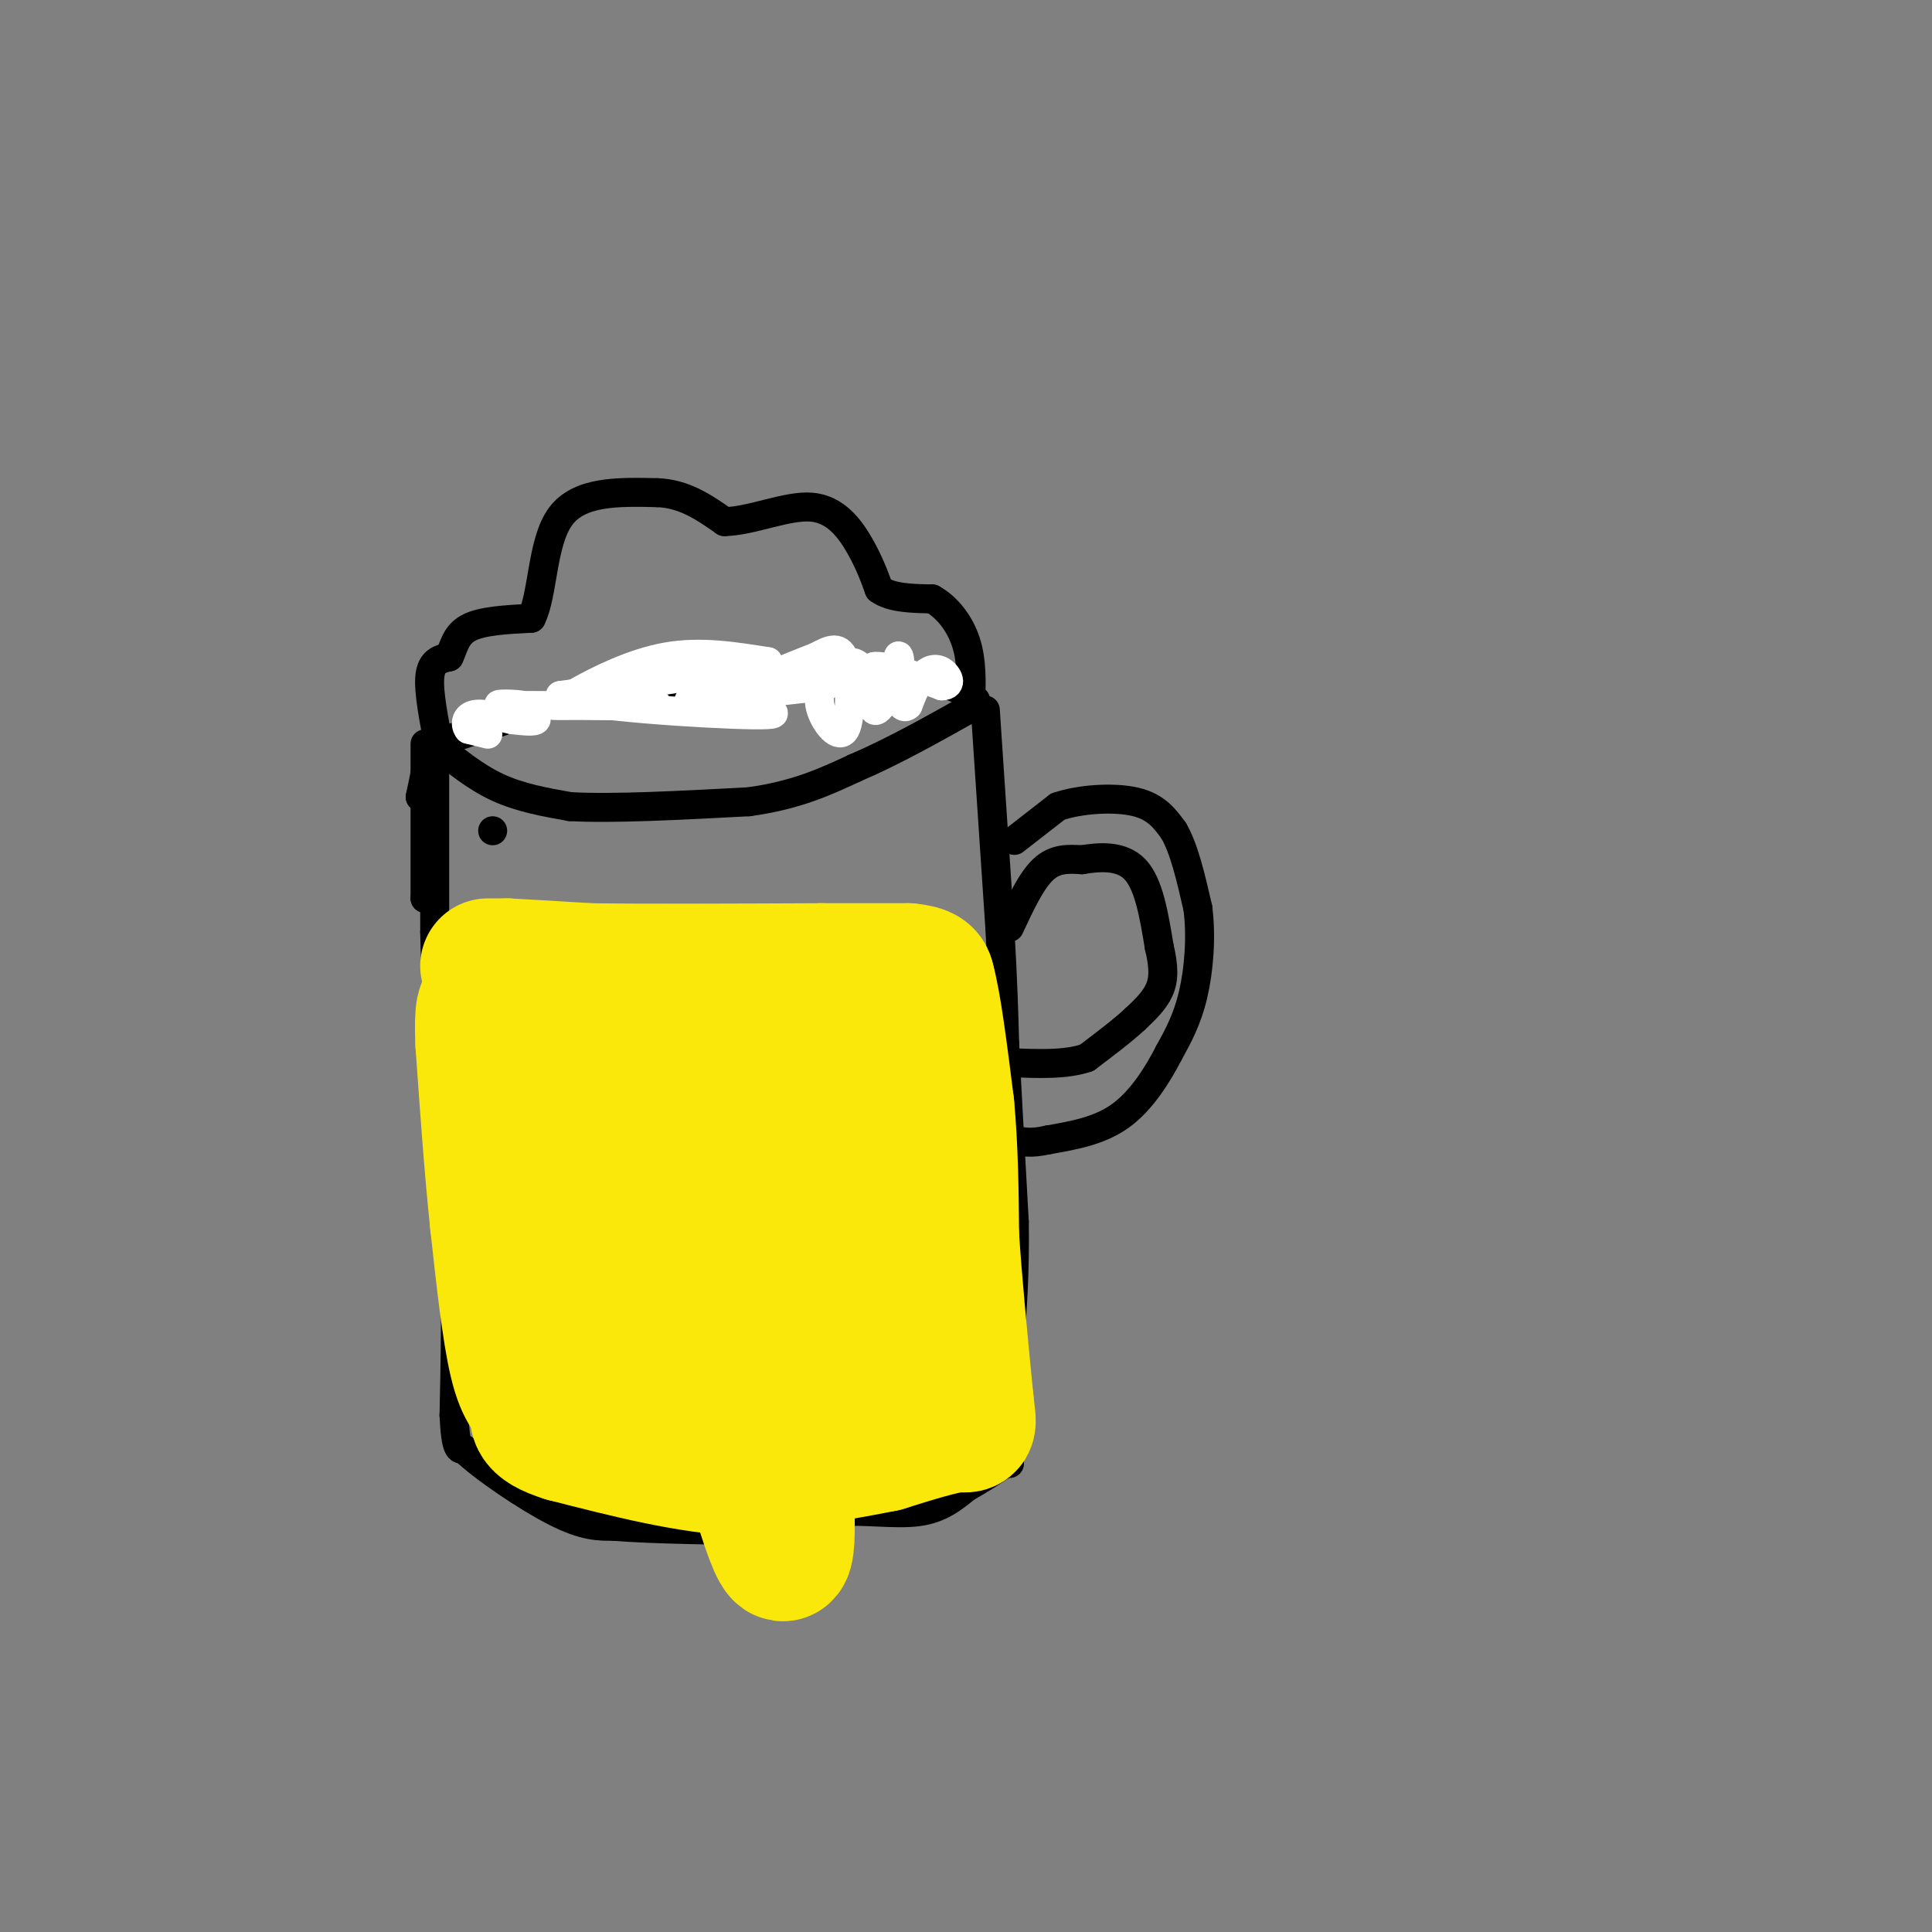 <svg viewBox='0 0 400 400' version='1.1' xmlns='http://www.w3.org/2000/svg' xmlns:xlink='http://www.w3.org/1999/xlink'><rect x="0" y="0" width="400" height="400" fill="#808080" stroke="none"/><g fill='none' stroke='rgb(0,0,0)' stroke-width='6' stroke-linecap='round' stroke-linejoin='round'><path d='M102,172c0.000,0.000 0.000,0.000 0,0'/><path d='M88,154c0.000,0.000 0.000,32.000 0,32'/><path d='M88,186c0.578,-1.822 2.022,-22.378 2,-29c-0.022,-6.622 -1.511,0.689 -3,8'/><path d='M87,165c0.000,0.000 1.500,-4.000 3,-8'/><path d='M90,157c0.000,0.000 0.000,36.000 0,36'/><path d='M90,193c0.167,8.833 0.583,12.917 1,17'/><path d='M91,210c0.667,10.500 1.833,28.250 3,46'/><path d='M94,256c0.500,13.833 0.250,25.417 0,37'/><path d='M94,293c0.333,7.333 1.167,7.167 2,7'/><path d='M96,300c4.000,3.844 13.000,9.956 19,13c6.000,3.044 9.000,3.022 12,3'/><path d='M127,316c8.000,0.667 22.000,0.833 36,1'/><path d='M163,317c7.833,-0.500 9.417,-2.250 11,-4'/><path d='M174,313c4.822,-0.400 11.378,0.600 16,0c4.622,-0.600 7.311,-2.800 10,-5'/><path d='M200,308c3.000,-1.667 5.500,-3.333 8,-5'/><path d='M209,303c0.000,0.000 0.000,-22.000 0,-22'/><path d='M209,281c-0.167,-4.167 -0.583,-3.583 -1,-3'/><path d='M208,278c-0.167,-0.333 -0.083,0.333 0,1'/><path d='M204,147c0.000,0.000 3.000,45.000 3,45'/><path d='M207,192c0.667,11.500 0.833,17.750 1,24'/><path d='M208,216c0.500,10.167 1.250,23.583 2,37'/><path d='M210,253c0.167,10.500 -0.417,18.250 -1,26'/><path d='M209,279c-0.167,5.167 -0.083,5.083 0,5'/><path d='M90,154c4.167,3.417 8.333,6.833 13,9c4.667,2.167 9.833,3.083 15,4'/><path d='M118,167c8.667,0.500 22.833,-0.250 37,-1'/><path d='M155,166c9.833,-1.333 15.917,-4.167 22,-7'/><path d='M177,159c7.833,-3.333 16.417,-8.167 25,-13'/><path d='M90,154c0.000,0.000 24.000,-8.000 24,-8'/><path d='M114,146c7.667,-1.833 14.833,-2.417 22,-3'/><path d='M136,143c9.000,-0.833 20.500,-1.417 32,-2'/><path d='M168,141c9.333,-0.333 16.667,-0.167 24,0'/><path d='M192,141c5.667,0.667 7.833,2.333 10,4'/><path d='M210,174c0.000,0.000 9.000,-7.000 9,-7'/><path d='M219,167c4.600,-1.578 11.600,-2.022 16,-1c4.400,1.022 6.200,3.511 8,6'/><path d='M243,172c2.167,3.667 3.583,9.833 5,16'/><path d='M248,188c0.778,5.956 0.222,12.844 -1,18c-1.222,5.156 -3.111,8.578 -5,12'/><path d='M242,218c-2.333,4.533 -5.667,9.867 -10,13c-4.333,3.133 -9.667,4.067 -15,5'/><path d='M217,236c-3.667,0.833 -5.333,0.417 -7,0'/><path d='M209,192c2.250,-4.833 4.500,-9.667 7,-12c2.500,-2.333 5.250,-2.167 8,-2'/><path d='M224,178c3.467,-0.578 8.133,-1.022 11,2c2.867,3.022 3.933,9.511 5,16'/><path d='M240,196c1.000,4.222 1.000,6.778 0,9c-1.000,2.222 -3.000,4.111 -5,6'/><path d='M235,211c-2.500,2.333 -6.250,5.167 -10,8'/><path d='M225,219c-4.333,1.500 -10.167,1.250 -16,1'/><path d='M209,220c-2.667,0.167 -1.333,0.083 0,0'/><path d='M91,155c-1.167,-5.917 -2.333,-11.833 -2,-15c0.333,-3.167 2.167,-3.583 4,-4'/><path d='M93,136c0.933,-1.867 1.267,-4.533 4,-6c2.733,-1.467 7.867,-1.733 13,-2'/><path d='M110,128c2.467,-4.756 2.133,-15.644 6,-21c3.867,-5.356 11.933,-5.178 20,-5'/><path d='M136,102c5.667,0.167 9.833,3.083 14,6'/><path d='M150,108c5.690,-0.119 12.917,-3.417 18,-3c5.083,0.417 8.024,4.548 10,8c1.976,3.452 2.988,6.226 4,9'/><path d='M182,122c2.500,1.833 6.750,1.917 11,2'/><path d='M193,124c3.222,1.778 5.778,5.222 7,9c1.222,3.778 1.111,7.889 1,12'/><path d='M201,145c0.167,2.000 0.083,1.000 0,0'/></g>
<g fill='none' stroke='rgb(255,255,255)' stroke-width='6' stroke-linecap='round' stroke-linejoin='round'><path d='M101,152c0.000,0.000 -4.000,-1.000 -4,-1'/><path d='M97,151c-0.756,-0.867 -0.644,-2.533 1,-3c1.644,-0.467 4.822,0.267 8,1'/><path d='M106,149c2.489,0.289 4.711,0.511 5,0c0.289,-0.511 -1.356,-1.756 -3,-3'/><path d='M108,146c-2.511,-0.467 -7.289,-0.133 -3,0c4.289,0.133 17.644,0.067 31,0'/><path d='M136,146c1.679,0.067 -9.622,0.234 -15,0c-5.378,-0.234 -4.833,-0.871 -1,-3c3.833,-2.129 10.952,-5.751 18,-7c7.048,-1.249 14.024,-0.124 21,1'/><path d='M159,137c-3.667,1.333 -23.333,4.167 -43,7'/><path d='M116,144c2.556,2.111 30.444,3.889 40,4c9.556,0.111 0.778,-1.444 -8,-3'/><path d='M148,145c-3.333,-0.333 -7.667,0.333 -4,0c3.667,-0.333 15.333,-1.667 27,-3'/><path d='M171,142c0.822,-0.200 -10.622,0.800 -13,0c-2.378,-0.800 4.311,-3.400 11,-6'/><path d='M169,136c2.978,-1.592 4.922,-2.571 6,1c1.078,3.571 1.290,11.692 0,14c-1.290,2.308 -4.083,-1.198 -5,-4c-0.917,-2.802 0.041,-4.901 1,-7'/><path d='M171,140c1.619,-2.167 5.167,-4.083 7,-2c1.833,2.083 1.952,8.167 3,9c1.048,0.833 3.024,-3.583 5,-8'/><path d='M186,139c0.694,-2.230 -0.072,-3.804 0,-3c0.072,0.804 0.981,3.986 0,6c-0.981,2.014 -3.852,2.861 -5,2c-1.148,-0.861 -0.574,-3.431 0,-6'/><path d='M181,138c2.333,-0.333 8.167,1.833 14,4'/><path d='M195,142c2.369,-0.048 1.292,-2.167 0,-3c-1.292,-0.833 -2.798,-0.381 -4,1c-1.202,1.381 -2.101,3.690 -3,6'/><path d='M188,146c-0.833,0.833 -1.417,-0.083 -2,-1'/></g>
<g fill='none' stroke='rgb(250,232,11)' stroke-width='28' stroke-linecap='round' stroke-linejoin='round'><path d='M101,200c0.000,0.000 4.000,0.000 4,0'/><path d='M105,200c3.500,0.167 10.250,0.583 17,1'/><path d='M122,201c10.833,0.167 29.417,0.083 48,0'/><path d='M170,201c11.000,0.000 14.500,0.000 18,0'/><path d='M188,201c3.667,0.333 3.833,1.167 4,2'/><path d='M192,203c1.333,4.667 2.667,15.333 4,26'/><path d='M196,229c0.833,8.833 0.917,17.917 1,27'/><path d='M197,256c0.667,10.167 1.833,22.083 3,34'/><path d='M200,290c0.689,6.222 0.911,4.778 -2,5c-2.911,0.222 -8.956,2.111 -15,4'/><path d='M183,299c-7.333,1.500 -18.167,3.250 -29,5'/><path d='M154,304c-11.000,-0.333 -24.000,-3.667 -37,-7'/><path d='M117,297c-7.000,-2.167 -6.000,-4.083 -5,-6'/><path d='M112,291c-1.711,-1.644 -3.489,-2.756 -5,-9c-1.511,-6.244 -2.756,-17.622 -4,-29'/><path d='M103,253c-1.167,-11.000 -2.083,-24.000 -3,-37'/><path d='M100,216c-0.333,-7.500 0.333,-7.750 1,-8'/><path d='M130,291c-1.467,2.111 -2.933,4.222 -5,-12c-2.067,-16.222 -4.733,-50.778 -2,-57c2.733,-6.222 10.867,15.889 19,38'/><path d='M142,260c6.812,19.250 14.341,48.376 18,58c3.659,9.624 3.447,-0.255 2,-23c-1.447,-22.745 -4.128,-58.356 -6,-74c-1.872,-15.644 -2.936,-11.322 -4,-7'/><path d='M152,214c3.378,9.133 13.822,35.467 19,39c5.178,3.533 5.089,-15.733 5,-35'/><path d='M176,218c2.167,4.000 5.083,31.500 8,59'/></g>
</svg>